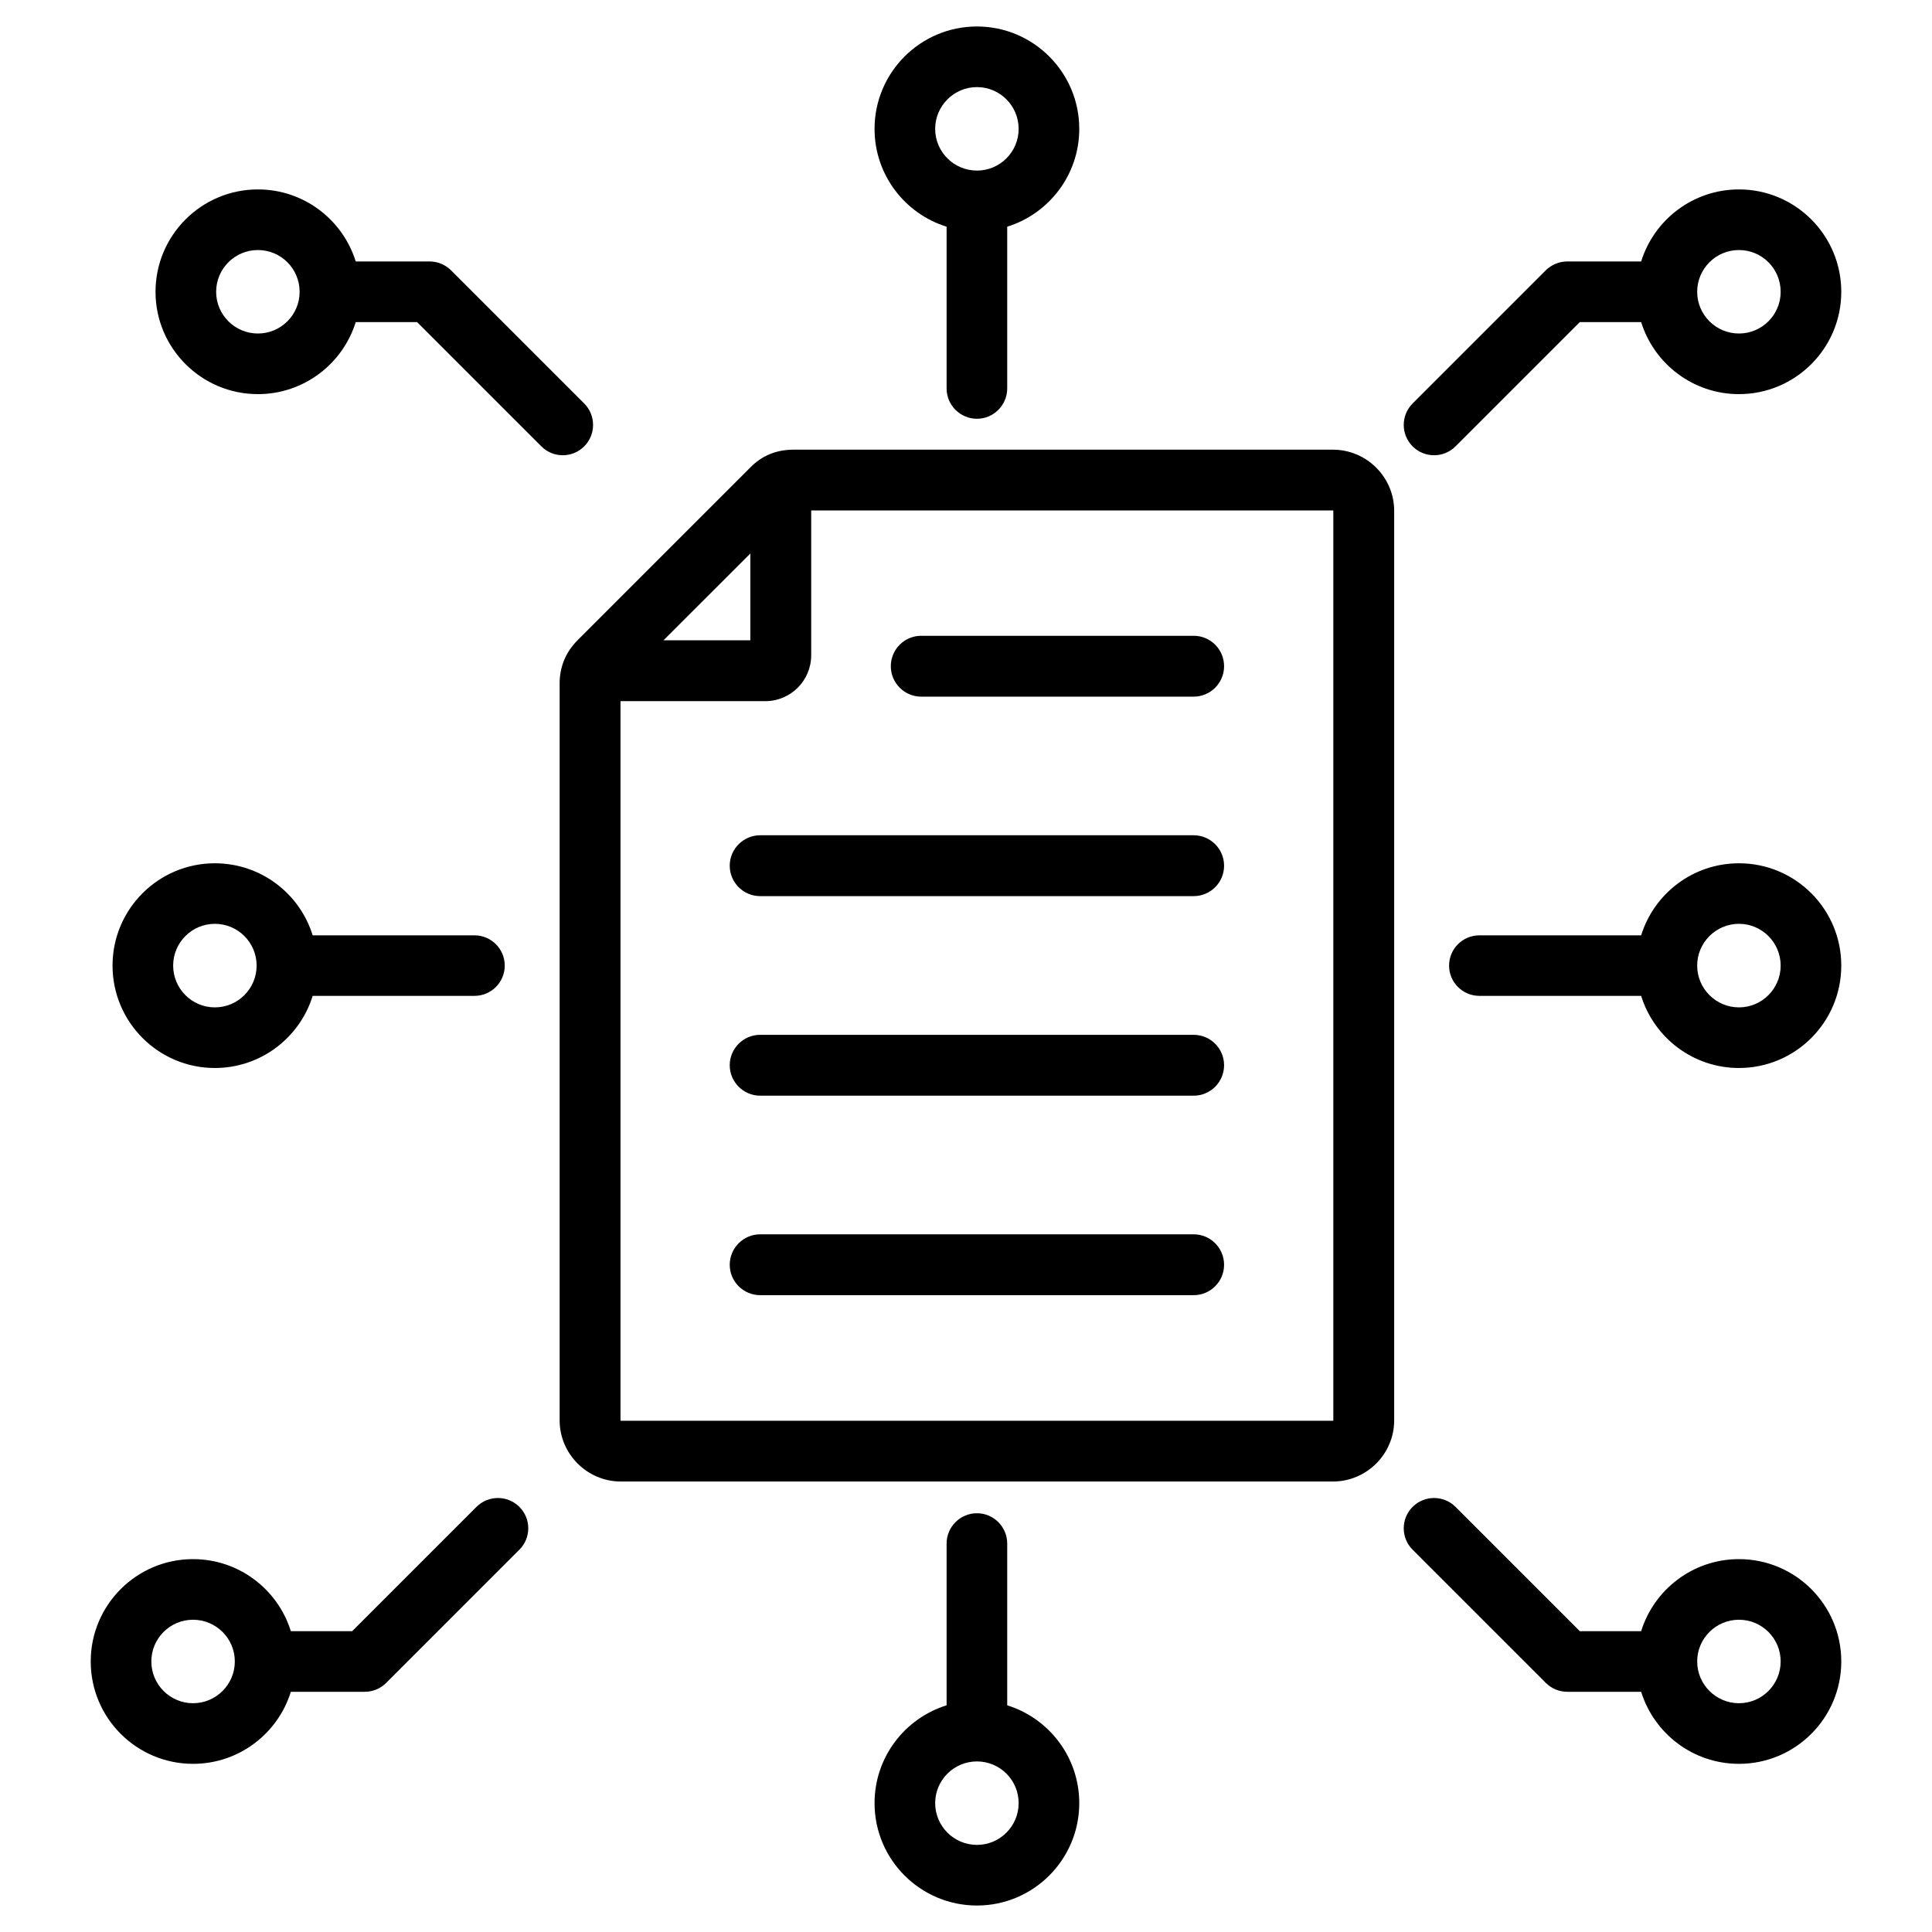 <svg width="24" height="24" viewBox="0 0 24 24" fill="none" xmlns="http://www.w3.org/2000/svg">
<path fill-rule="evenodd" clip-rule="evenodd" d="M11.759 2.816C11.241 2.655 10.864 2.172 10.864 1.601C10.864 0.899 11.434 0.329 12.136 0.329C12.837 0.329 13.407 0.899 13.407 1.601C13.407 2.172 13.03 2.655 12.512 2.816V4.825C12.512 5.033 12.343 5.202 12.136 5.202C11.928 5.202 11.759 5.033 11.759 4.825V2.816ZM12.136 1.082C11.85 1.082 11.617 1.315 11.617 1.601C11.617 1.887 11.85 2.119 12.136 2.119C12.422 2.119 12.654 1.887 12.654 1.601C12.654 1.315 12.422 1.082 12.136 1.082ZM20.387 4.001H19.625L18.081 5.545C17.934 5.692 17.695 5.692 17.548 5.545C17.401 5.398 17.401 5.159 17.548 5.012L19.202 3.358C19.273 3.288 19.369 3.248 19.469 3.248H20.387C20.548 2.73 21.031 2.353 21.602 2.353C22.304 2.353 22.873 2.923 22.873 3.625C22.873 4.326 22.304 4.896 21.602 4.896C21.031 4.896 20.548 4.519 20.387 4.001ZM22.12 3.625C22.12 3.338 21.888 3.106 21.602 3.106C21.316 3.106 21.083 3.338 21.083 3.625C21.083 3.911 21.316 4.143 21.602 4.143C21.888 4.143 22.12 3.911 22.12 3.625ZM20.387 21.016H19.469C19.369 21.016 19.273 20.976 19.202 20.905L17.548 19.251C17.401 19.104 17.401 18.866 17.548 18.719C17.695 18.572 17.934 18.572 18.081 18.719L19.625 20.263H20.387C20.548 19.745 21.031 19.368 21.602 19.368C22.304 19.368 22.873 19.938 22.873 20.639C22.873 21.341 22.304 21.911 21.602 21.911C21.031 21.911 20.548 21.534 20.387 21.016ZM22.12 20.639C22.12 20.353 21.888 20.121 21.602 20.121C21.316 20.121 21.083 20.353 21.083 20.639C21.083 20.925 21.316 21.158 21.602 21.158C21.888 21.158 22.12 20.925 22.12 20.639ZM3.613 21.016C3.452 21.534 2.969 21.911 2.398 21.911C1.696 21.911 1.127 21.341 1.127 20.639C1.127 19.938 1.696 19.368 2.398 19.368C2.969 19.368 3.452 19.745 3.613 20.263H4.375L5.919 18.719C6.066 18.572 6.305 18.572 6.452 18.719C6.599 18.866 6.599 19.104 6.452 19.251L4.798 20.905C4.727 20.976 4.631 21.016 4.531 21.016H3.613ZM1.88 20.639C1.88 20.925 2.112 21.158 2.398 21.158C2.684 21.158 2.917 20.925 2.917 20.639C2.917 20.353 2.684 20.121 2.398 20.121C2.112 20.121 1.88 20.353 1.88 20.639ZM4.419 4.001C4.258 4.519 3.775 4.896 3.204 4.896C2.502 4.896 1.932 4.326 1.932 3.625C1.932 2.923 2.502 2.353 3.204 2.353C3.775 2.353 4.258 2.73 4.419 3.248H5.337C5.437 3.248 5.533 3.288 5.603 3.358L7.257 5.012C7.404 5.159 7.404 5.398 7.257 5.545C7.11 5.692 6.872 5.692 6.725 5.545L5.181 4.001H4.419ZM2.685 3.625C2.685 3.911 2.918 4.143 3.204 4.143C3.49 4.143 3.722 3.911 3.722 3.625C3.722 3.338 3.49 3.106 3.204 3.106C2.918 3.106 2.685 3.338 2.685 3.625ZM12.512 21.184C13.03 21.345 13.407 21.828 13.407 22.399C13.407 23.101 12.837 23.671 12.136 23.671C11.434 23.671 10.864 23.101 10.864 22.399C10.864 21.828 11.241 21.345 11.759 21.184V19.175C11.759 18.967 11.928 18.798 12.136 18.798C12.343 18.798 12.512 18.967 12.512 19.175V21.184ZM12.136 22.918C12.422 22.918 12.654 22.685 12.654 22.399C12.654 22.113 12.422 21.881 12.136 21.881C11.85 21.881 11.617 22.113 11.617 22.399C11.617 22.685 11.85 22.918 12.136 22.918ZM20.387 12.371H18.378C18.17 12.371 18.001 12.203 18.001 11.995C18.001 11.787 18.17 11.619 18.378 11.619H20.387C20.548 11.1 21.031 10.724 21.602 10.724C22.304 10.724 22.873 11.293 22.873 11.995C22.873 12.697 22.304 13.267 21.602 13.267C21.031 13.267 20.548 12.89 20.387 12.371ZM22.12 11.995C22.12 11.709 21.888 11.476 21.602 11.476C21.316 11.476 21.083 11.709 21.083 11.995C21.083 12.281 21.316 12.514 21.602 12.514C21.888 12.514 22.12 12.281 22.12 11.995ZM3.884 12.371C3.724 12.89 3.24 13.267 2.669 13.267C1.968 13.267 1.398 12.697 1.398 11.995C1.398 11.293 1.968 10.724 2.669 10.724C3.24 10.724 3.724 11.1 3.884 11.619H5.894C6.102 11.619 6.27 11.787 6.27 11.995C6.27 12.203 6.102 12.371 5.894 12.371H3.884ZM2.151 11.995C2.151 12.281 2.383 12.514 2.669 12.514C2.956 12.514 3.188 12.281 3.188 11.995C3.188 11.709 2.956 11.476 2.669 11.476C2.383 11.476 2.151 11.709 2.151 11.995ZM16.558 5.586C16.977 5.586 17.319 5.928 17.319 6.346V17.644C17.319 18.062 16.977 18.404 16.558 18.404H7.713C7.294 18.404 6.952 18.062 6.952 17.644V8.489C6.952 8.283 7.028 8.1 7.176 7.952C7.176 7.952 9.316 5.811 9.316 5.812C9.464 5.658 9.648 5.586 9.856 5.586H16.558ZM9.321 6.876L8.242 7.954H9.321V6.876ZM7.708 8.71V17.644C7.708 17.646 7.71 17.649 7.713 17.649H16.558C16.561 17.649 16.563 17.646 16.563 17.644V6.346C16.563 6.344 16.561 6.341 16.558 6.341H10.077V8.139C10.077 8.455 9.822 8.71 9.506 8.71H7.708ZM14.828 7.898C15.037 7.898 15.206 8.067 15.206 8.276C15.206 8.484 15.037 8.654 14.828 8.654H11.444C11.235 8.654 11.066 8.484 11.066 8.276C11.066 8.067 11.235 7.898 11.444 7.898H14.828ZM14.828 12.855C15.037 12.855 15.206 13.024 15.206 13.233C15.206 13.441 15.037 13.611 14.828 13.611H9.443C9.235 13.611 9.065 13.441 9.065 13.233C9.065 13.024 9.235 12.855 9.443 12.855H14.828ZM14.828 10.376C15.037 10.376 15.206 10.546 15.206 10.754C15.206 10.963 15.037 11.132 14.828 11.132H9.443C9.235 11.132 9.065 10.963 9.065 10.754C9.065 10.546 9.235 10.376 9.443 10.376H14.828ZM14.828 15.333C15.037 15.333 15.206 15.503 15.206 15.711C15.206 15.92 15.037 16.089 14.828 16.089H9.443C9.235 16.089 9.065 15.92 9.065 15.711C9.065 15.503 9.235 15.333 9.443 15.333H14.828Z" fill="black"/>
</svg>
